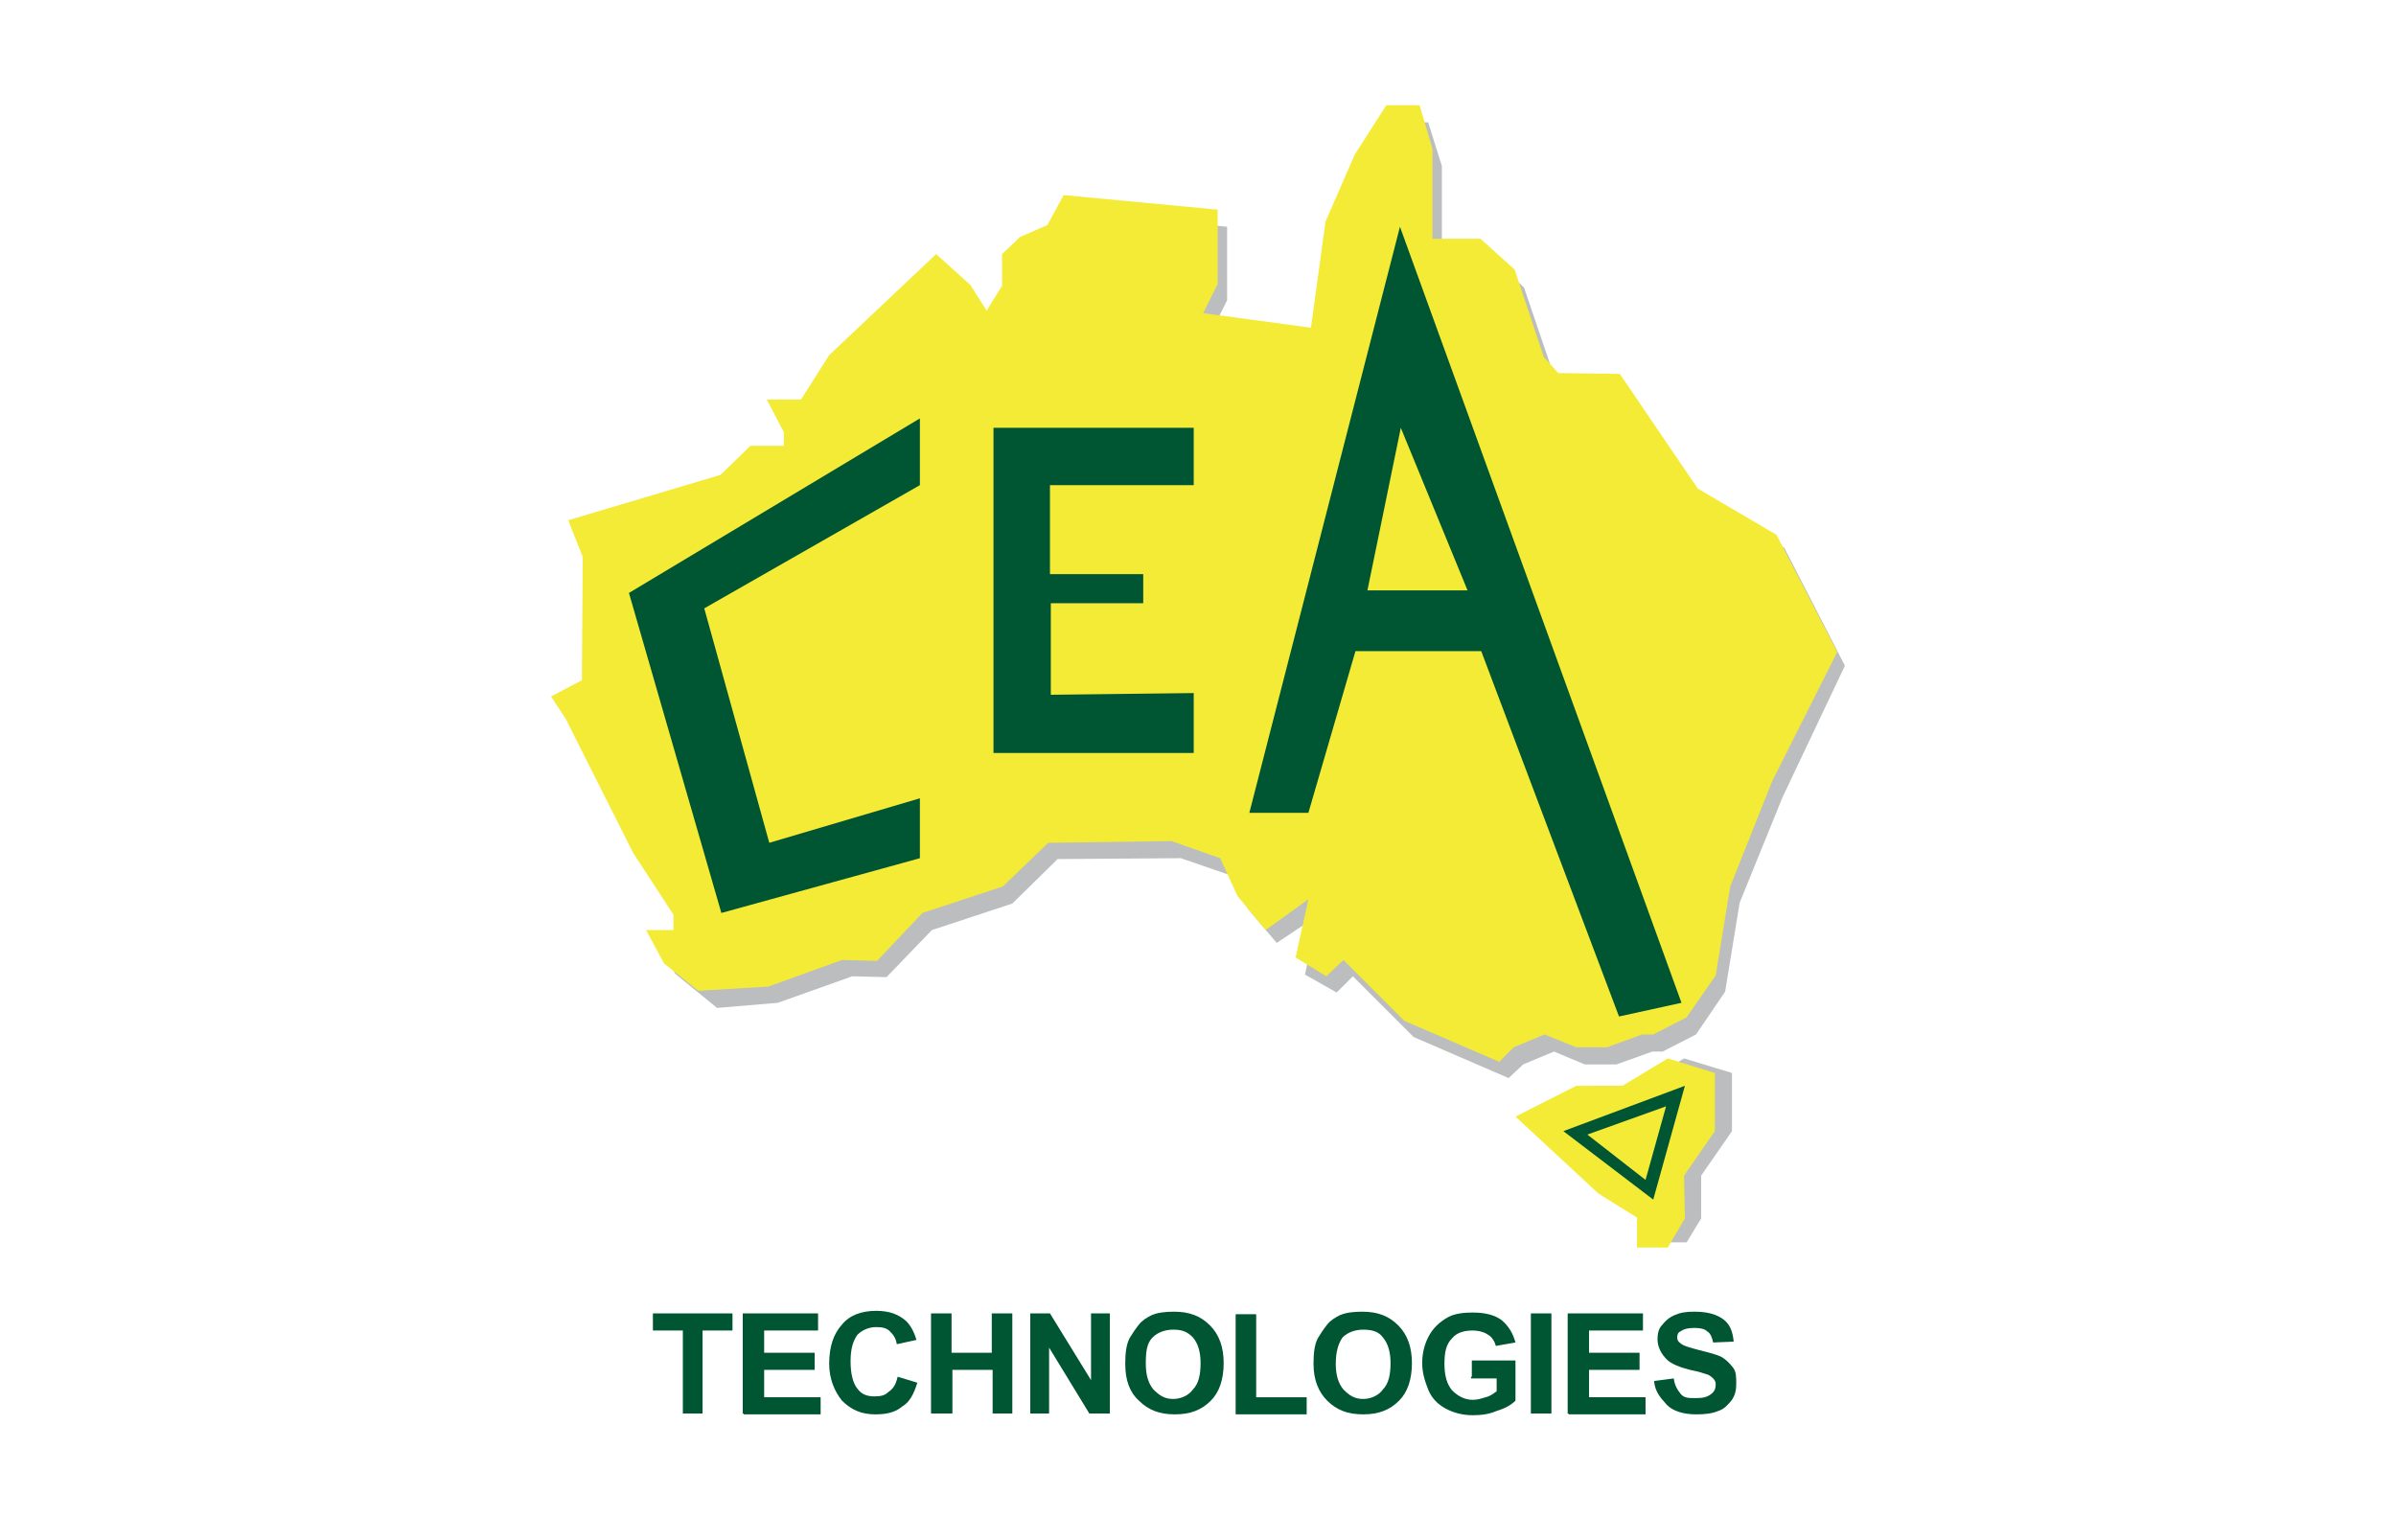 <?xml version="1.0" encoding="utf-8"?>
<!-- Generator: Adobe Illustrator 26.0.3, SVG Export Plug-In . SVG Version: 6.00 Build 0)  -->
<svg version="1.1" id="Layer_1" xmlns="http://www.w3.org/2000/svg" xmlns:xlink="http://www.w3.org/1999/xlink" x="0px" y="0px"
	 viewBox="0 0 280 180" style="enable-background:new 0 0 280 180;" xml:space="preserve">
<style type="text/css">
	.st0{fill:#005532;}
	.st1{fill:#BBBDBF;}
	.st2{fill:#F4EB37;}
	.st3{fill:none;}
</style>
<g>
	<g>
		<path class="st0" d="M79.8,165.2v-9.7h-3.5v-2h9.3v2h-3.5v9.7H79.8z"/>
		<path class="st0" d="M86.8,165.2v-11.7h8.8v2h-6.3v2.6h5.9v2h-5.9v3.2h6.6v2h-9V165.2z"/>
		<path class="st0" d="M104.9,160.9l2.3,0.7c-0.4,1.3-0.9,2.3-1.8,2.8c-0.8,0.7-1.9,0.9-3.1,0.9c-1.6,0-2.8-0.5-3.9-1.6
			c-0.9-1.1-1.5-2.6-1.5-4.3c0-2,0.5-3.5,1.5-4.6c0.9-1.1,2.3-1.6,4-1.6c1.5,0,2.6,0.4,3.5,1.2c0.5,0.5,0.9,1.2,1.2,2.2l-2.3,0.5
			c-0.1-0.7-0.4-1.1-0.8-1.5c-0.4-0.4-0.9-0.5-1.6-0.5c-0.8,0-1.6,0.3-2.2,0.9c-0.5,0.7-0.8,1.6-0.8,3.1s0.3,2.6,0.8,3.2
			c0.5,0.7,1.2,0.9,2,0.9c0.7,0,1.2-0.1,1.6-0.5C104.4,162.3,104.7,161.8,104.9,160.9z"/>
		<path class="st0" d="M108.8,165.2v-11.7h2.4v4.6h4.7v-4.6h2.4v11.7H116v-5.1h-4.7v5.1H108.8z"/>
		<path class="st0" d="M120.4,165.2v-11.7h2.3l4.8,7.8v-7.8h2.2v11.7h-2.4l-4.7-7.7v7.7H120.4z"/>
		<path class="st0" d="M131.5,159.4c0-1.2,0.1-2.2,0.5-3c0.3-0.5,0.7-1.1,1.1-1.6c0.4-0.5,0.9-0.8,1.5-1.1c0.7-0.3,1.6-0.4,2.6-0.4
			c1.8,0,3.1,0.5,4.2,1.6c1.1,1.1,1.6,2.6,1.6,4.4c0,1.9-0.5,3.4-1.5,4.4c-1.1,1.1-2.4,1.6-4.2,1.6c-1.8,0-3.1-0.5-4.2-1.6
			C132,162.7,131.5,161.3,131.5,159.4z M133.9,159.4c0,1.3,0.3,2.3,0.9,3c0.7,0.7,1.3,1.1,2.3,1.1c0.9,0,1.8-0.4,2.3-1.1
			c0.7-0.7,0.9-1.8,0.9-3.1s-0.3-2.3-0.9-3c-0.7-0.7-1.3-0.9-2.3-0.9c-0.9,0-1.8,0.3-2.4,0.9C134,157,133.9,158,133.9,159.4z"/>
		<path class="st0" d="M144.4,165.2v-11.6h2.4v9.7h5.9v2h-8.3V165.2z"/>
		<path class="st0" d="M153.5,159.4c0-1.2,0.1-2.2,0.5-3c0.3-0.5,0.7-1.1,1.1-1.6c0.4-0.5,0.9-0.8,1.5-1.1c0.7-0.3,1.6-0.4,2.6-0.4
			c1.8,0,3.1,0.5,4.2,1.6c1.1,1.1,1.6,2.6,1.6,4.4c0,1.9-0.5,3.4-1.5,4.4c-1.1,1.1-2.4,1.6-4.2,1.6c-1.8,0-3.1-0.5-4.2-1.6
			C154.1,162.7,153.5,161.3,153.5,159.4z M156.1,159.4c0,1.3,0.3,2.3,0.9,3c0.7,0.7,1.3,1.1,2.3,1.1c0.9,0,1.8-0.4,2.3-1.1
			c0.7-0.7,0.9-1.8,0.9-3.1s-0.3-2.3-0.9-3c-0.5-0.7-1.3-0.9-2.3-0.9c-0.9,0-1.8,0.3-2.4,0.9C156.4,157,156.1,158,156.1,159.4z"/>
		<path class="st0" d="M172,160.9V159h5.1v4.7c-0.5,0.5-1.2,0.9-2.2,1.2c-0.9,0.4-1.9,0.5-2.8,0.5c-1.2,0-2.3-0.3-3.2-0.8
			c-0.9-0.5-1.6-1.2-2-2.2s-0.7-2-0.7-3.1c0-1.2,0.3-2.3,0.8-3.2c0.5-0.9,1.2-1.6,2.3-2.2c0.8-0.4,1.8-0.5,2.8-0.5
			c1.5,0,2.6,0.3,3.4,0.9c0.8,0.7,1.3,1.5,1.6,2.6l-2.3,0.4c-0.1-0.5-0.5-1.1-0.9-1.3c-0.4-0.3-1.1-0.5-1.8-0.5
			c-1.1,0-1.9,0.3-2.4,0.9c-0.7,0.7-0.9,1.6-0.9,3s0.3,2.4,0.9,3.1c0.7,0.7,1.5,1.1,2.4,1.1c0.5,0,0.9-0.1,1.5-0.3
			c0.5-0.1,0.9-0.4,1.3-0.7v-1.5h-3V160.9z"/>
		<path class="st0" d="M178.9,165.2v-11.7h2.4v11.7H178.9z"/>
		<path class="st0" d="M183.2,165.2v-11.7h8.8v2h-6.3v2.6h5.9v2h-5.9v3.2h6.6v2h-9V165.2z"/>
		<path class="st0" d="M193.3,161.4l2.3-0.3c0.1,0.8,0.4,1.3,0.8,1.8s0.9,0.5,1.8,0.5c0.8,0,1.3-0.1,1.8-0.5
			c0.4-0.3,0.5-0.7,0.5-1.1c0-0.3-0.1-0.5-0.3-0.7c-0.1-0.1-0.4-0.4-0.8-0.5c-0.3-0.1-0.9-0.3-1.9-0.5c-1.2-0.3-2.2-0.7-2.7-1.2
			c-0.7-0.7-1.1-1.5-1.1-2.4c0-0.5,0.1-1.2,0.5-1.6c0.4-0.5,0.8-0.9,1.5-1.2c0.7-0.3,1.3-0.4,2.3-0.4c1.5,0,2.6,0.3,3.4,0.9
			s1.1,1.5,1.2,2.6l-2.4,0.1c-0.1-0.5-0.3-1.1-0.7-1.3c-0.3-0.3-0.8-0.4-1.5-0.4c-0.7,0-1.2,0.1-1.6,0.4c-0.3,0.1-0.4,0.4-0.4,0.7
			s0.1,0.5,0.4,0.7c0.3,0.3,1.1,0.5,2.2,0.8c1.2,0.3,2,0.5,2.6,0.8c0.5,0.3,0.9,0.7,1.3,1.2s0.4,1.1,0.4,1.9c0,0.7-0.1,1.3-0.5,1.9
			c-0.4,0.5-0.9,1.1-1.6,1.3c-0.7,0.3-1.5,0.4-2.6,0.4c-1.5,0-2.7-0.4-3.4-1.1C194.1,163.4,193.4,162.7,193.3,161.4z"/>
	</g>
	<polygon class="st1" points="90.9,117.2 83.8,117.8 78.9,113.8 77.2,110.7 80.4,110.7 80.9,108.8 76.2,101.7 68.4,85.9 67.7,82.8 
		69.1,81.4 69.2,67.1 67.4,62.7 85.4,57.5 88.7,54 92.7,54 92.7,52.4 90.7,48.7 94.7,48.7 98,43.4 110.5,31.7 114.5,35.2 
		116.4,38.2 118.2,35.3 118.2,31.7 120.3,29.6 123.5,28.2 125.3,24.7 143.4,26.5 143.4,35.1 141.7,38.5 154.3,40.2 156,27.8 
		159.4,20 163.1,14.3 166.9,14.3 168.5,19.4 168.5,29.8 174,29.8 178.1,33.6 181.5,43.6 183.2,45.6 190.4,45.7 199.5,59.1 208.5,64 
		215.6,77.8 208.3,93.2 203.3,105.5 201.6,115.9 198.2,120.9 194.3,122.9 193.1,122.9 188.9,124.4 185.2,124.4 181.6,122.9 
		178,124.4 176.3,126 165.2,121.2 158.1,114.1 156.2,116 152.5,113.9 154,107 149.2,110.2 145.9,106.3 143.8,102.3 138,100.3 
		123.6,100.4 118.3,105.6 108.9,108.7 103.6,114.2 99.6,114.1 	"/>
	<polygon class="st1" points="196.8,123.7 202.4,125.4 202.4,132.2 198.8,137.4 198.8,142.4 197.1,145.2 193.4,145.2 193.2,142.3 
		188.8,139.5 179.1,130.5 186.1,126.9 191.5,126.9 	"/>
	<polygon class="st2" points="89.8,115.3 81.6,115.8 77.6,112.6 75.5,108.7 78.7,108.7 78.7,106.9 74,99.7 66.1,84 64.4,81.4 
		68,79.5 68.1,65.1 66.4,60.8 84.2,55.5 87.7,52.1 91.6,52.1 91.6,50.5 89.6,46.7 93.6,46.7 96.9,41.5 109.4,29.7 113.4,33.3 
		115.3,36.3 117.1,33.4 117.1,29.7 119.2,27.7 122.4,26.3 124.3,22.8 142.3,24.5 142.3,33.2 140.6,36.6 153.2,38.3 154.9,25.9 
		158.3,18.1 162,12.3 165.9,12.3 167.4,17.4 167.4,27.9 173,27.9 177,31.5 180.4,41.7 182.1,43.6 189.3,43.7 198.4,57.1 207.6,62.5 
		214.7,76.2 207.1,91.3 202.2,103.6 200.5,114 197.1,118.9 193.2,120.9 191.9,120.9 187.8,122.4 184.2,122.4 180.5,120.9 
		176.9,122.4 175.2,124.1 164.1,119.3 157,112.2 155,114.1 151.4,111.9 152.9,105.1 147.9,108.7 144.6,104.7 142.6,100.3 
		136.9,98.3 122.5,98.5 117.2,103.6 107.8,106.7 102.5,112.3 98.4,112.2 	"/>
	<polygon class="st2" points="194.9,123.7 200.4,125.4 200.4,132.2 196.8,137.4 196.9,142.4 194.9,145.8 191.3,145.8 191.3,142.3 
		186.8,139.5 177.1,130.5 184.2,126.9 189.6,126.9 	"/>
	<polygon class="st0" points="107.5,48.9 73.5,69.3 84.3,106.7 107.5,100.3 107.5,93.3 89.9,98.5 82.3,71.1 107.5,56.7 	"/>
	<polygon class="st0" points="116.1,50 116.1,88 139.5,88 139.5,81 122.8,81.2 122.8,70.5 133.6,70.5 133.6,67.1 122.7,67.1 
		122.7,56.7 139.5,56.7 139.5,50 	"/>
	<g>
		<polygon class="st3" points="171.5,69 163.8,50 159.8,69 		"/>
		<path class="st0" d="M189.2,118.8l7.3-1.6l-32.9-90.7L146,95h6.9l5.5-18.9h14.7L189.2,118.8z M171.5,69h-11.7l3.9-19L171.5,69z"/>
	</g>
	<g>
		<path class="st0" d="M193.2,140.2l-10.5-8l14.2-5.3L193.2,140.2z M185.5,132.6l6.8,5.3l2.4-8.6L185.5,132.6z"/>
	</g>
</g>
</svg>

